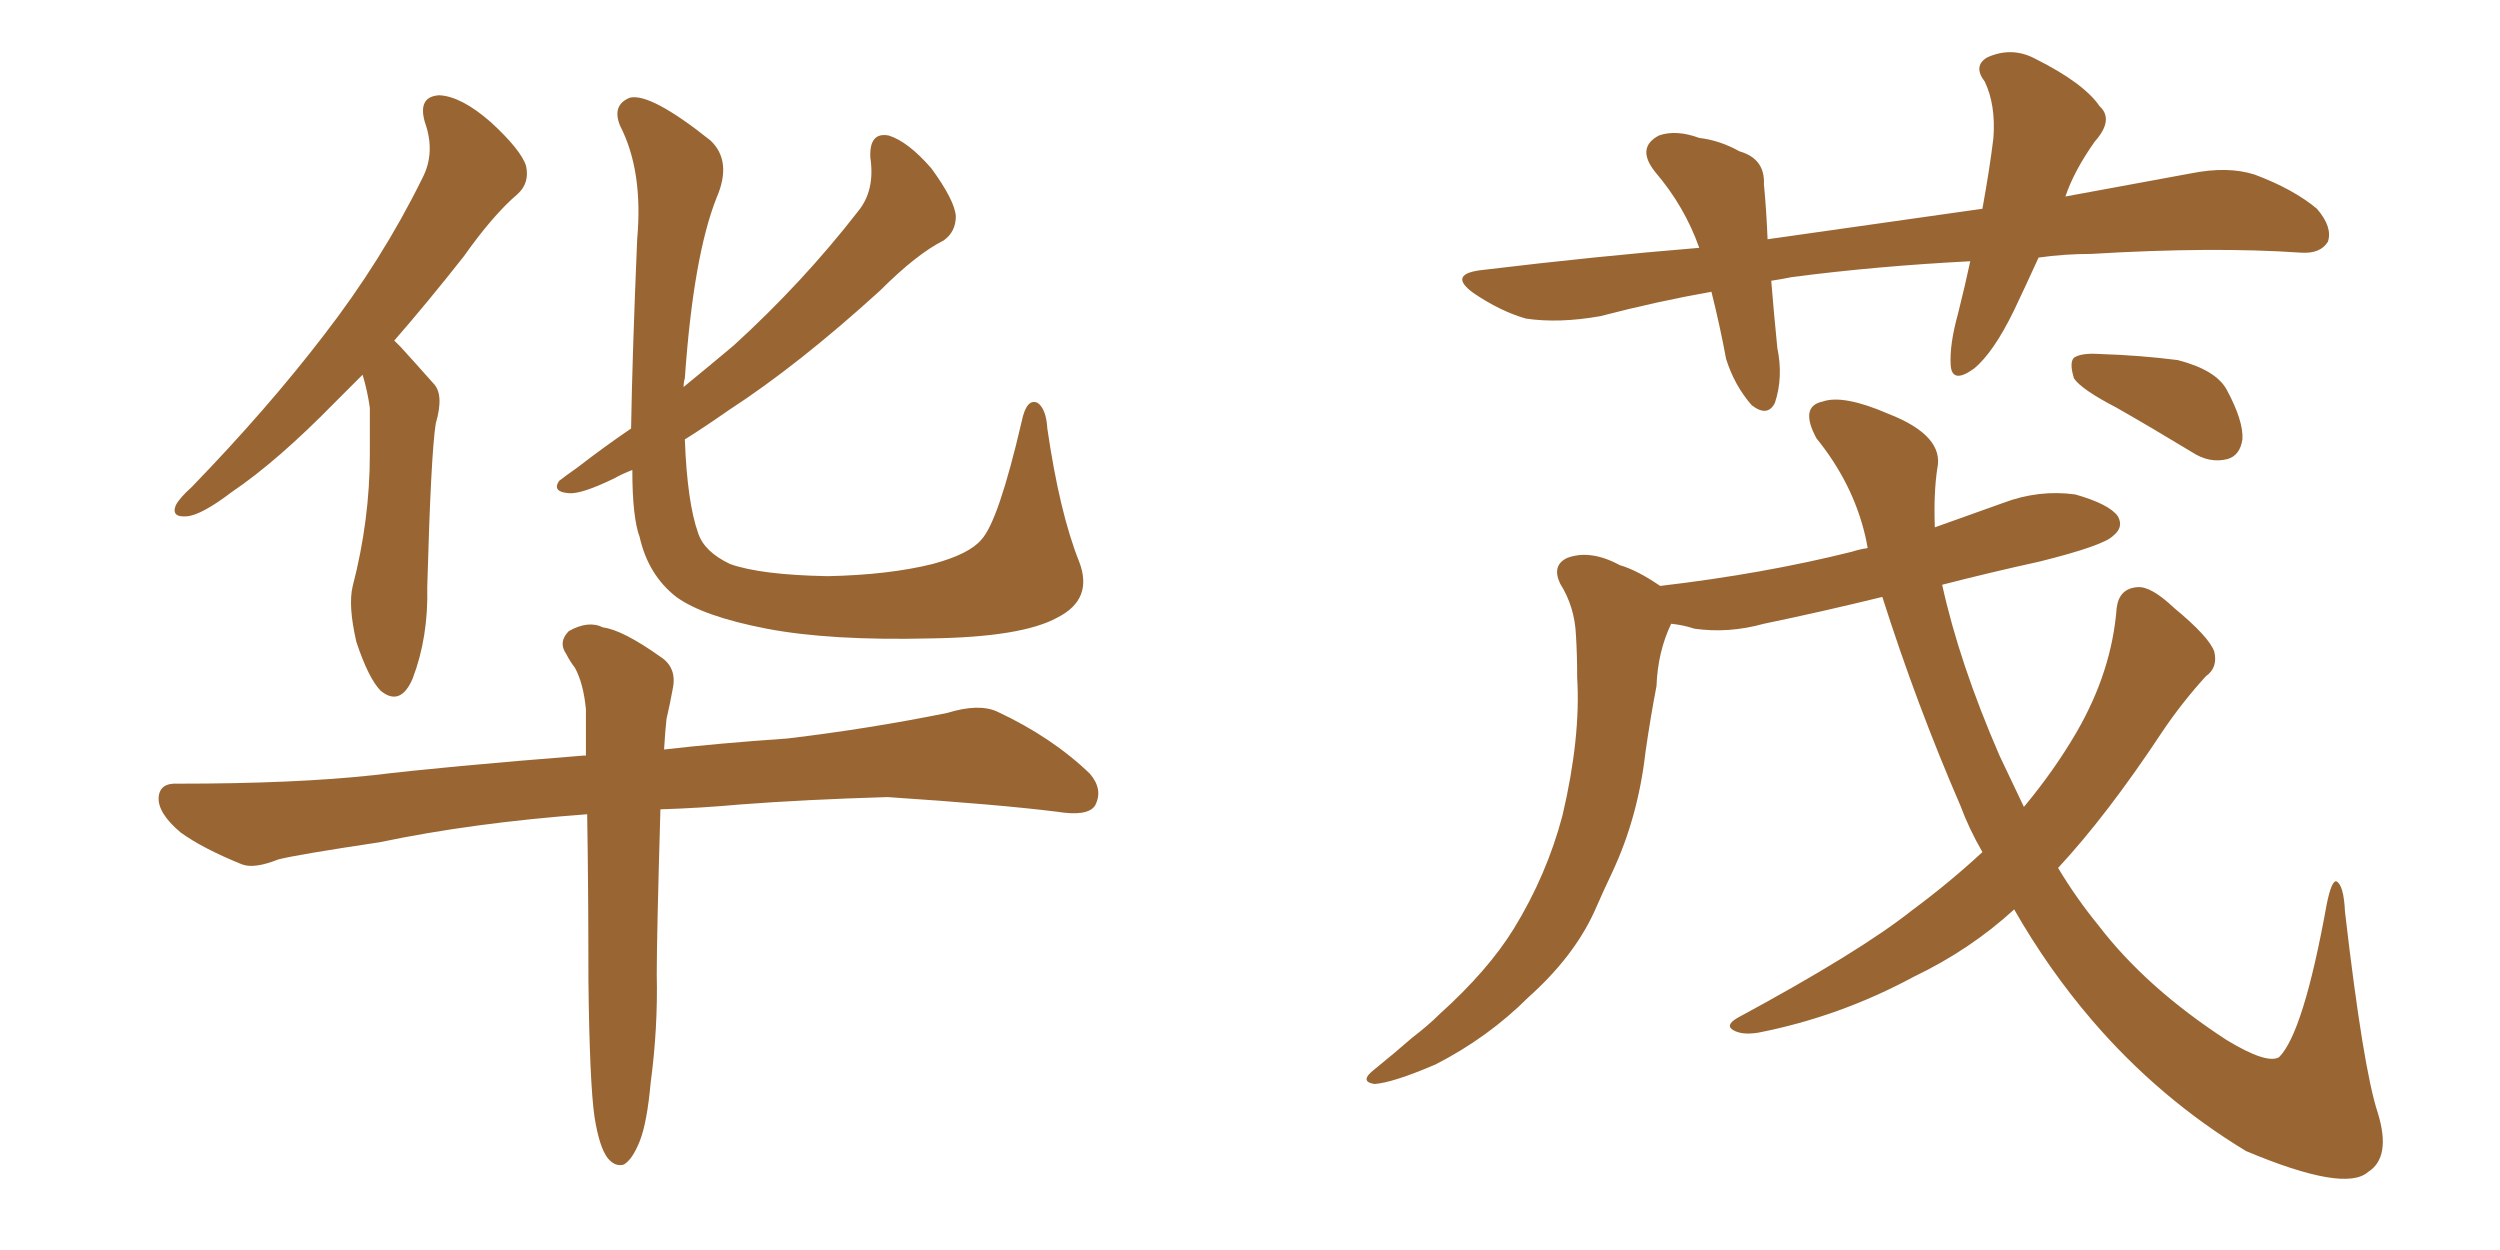 <svg xmlns="http://www.w3.org/2000/svg" xmlns:xlink="http://www.w3.org/1999/xlink" width="300" height="150"><path fill="#996633" padding="10" d="M43.51 44.97L43.51 44.97Q41.60 46.88 40.14 48.34L40.14 48.34Q33.25 55.37 27.83 59.03L27.83 59.03Q24.17 61.82 22.41 61.96L22.41 61.96Q20.51 62.11 21.09 60.64L21.09 60.64Q21.53 59.77 23.00 58.45L23.00 58.45Q32.08 49.07 38.82 40.28L38.82 40.28Q45.85 31.20 50.68 21.39L50.68 21.39Q52.29 18.31 50.98 14.65L50.98 14.65Q50.10 11.57 52.73 11.43L52.73 11.43Q55.37 11.57 58.89 14.65L58.89 14.65Q62.55 18.02 63.13 19.92L63.13 19.92Q63.57 21.97 62.11 23.29L62.11 23.29Q59.18 25.78 55.66 30.76L55.66 30.76Q51.27 36.33 47.31 40.87L47.31 40.87Q47.61 41.16 48.05 41.60L48.05 41.60Q49.66 43.36 52.00 46.00L52.00 46.00Q53.32 47.31 52.29 50.83L52.29 50.83Q51.71 54.49 51.27 70.46L51.27 70.46Q51.42 76.46 49.51 81.45L49.51 81.45Q48.05 84.81 45.70 82.91L45.70 82.91Q44.24 81.45 42.77 77.05L42.77 77.05Q41.75 72.66 42.33 70.31L42.33 70.31Q44.38 62.40 44.38 54.49L44.38 54.49Q44.38 51.71 44.38 48.93L44.38 48.93Q44.09 46.88 43.51 44.97ZM129.49 67.38L129.49 67.38Q131.25 71.92 126.86 74.12L126.86 74.12Q122.61 76.46 111.62 76.61L111.62 76.61Q99.61 76.90 91.99 75.44L91.99 75.44Q84.38 73.97 81.15 71.63L81.15 71.63Q77.78 68.99 76.76 64.45L76.76 64.45Q75.88 62.11 75.88 56.40L75.88 56.40Q74.71 56.84 73.68 57.42L73.68 57.42Q69.73 59.33 68.26 59.18L68.26 59.18Q66.21 59.03 67.09 57.71L67.09 57.71Q67.82 57.13 69.29 56.10L69.29 56.10Q72.51 53.61 75.73 51.42L75.73 51.42Q75.88 42.48 76.46 28.71L76.46 28.71Q77.20 20.51 74.41 15.09L74.41 15.09Q73.39 12.60 75.59 11.72L75.59 11.72Q78.08 11.13 85.25 16.85L85.25 16.85Q87.89 19.34 85.99 23.73L85.99 23.73Q83.20 30.76 82.18 45.41L82.18 45.41Q82.03 45.85 82.03 46.44L82.03 46.44Q85.25 43.80 88.04 41.46L88.04 41.46Q96.39 33.84 102.98 25.34L102.98 25.34Q105.03 22.85 104.44 18.90L104.44 18.90Q104.30 15.82 106.64 16.26L106.64 16.26Q108.98 16.99 111.77 20.21L111.77 20.21Q114.55 24.02 114.70 25.93L114.70 25.93Q114.70 27.83 113.23 28.86L113.23 28.86Q110.01 30.47 105.62 34.86L105.62 34.86Q95.80 43.80 87.45 49.22L87.45 49.22Q84.52 51.27 82.18 52.73L82.18 52.73Q82.47 60.35 83.79 64.01L83.79 64.01Q84.52 66.21 87.60 67.68L87.60 67.68Q91.26 68.99 99.32 69.14L99.32 69.14Q106.64 68.99 111.91 67.68L111.91 67.68Q116.31 66.50 117.77 64.75L117.77 64.75Q119.82 62.55 122.61 50.54L122.61 50.54Q123.19 47.75 124.51 48.34L124.51 48.34Q125.54 49.07 125.68 51.42L125.68 51.42Q127.15 61.52 129.49 67.38ZM71.34 134.03L71.34 134.03L71.34 134.03Q70.75 129.93 70.61 117.63L70.61 117.63Q70.61 106.49 70.46 97.71L70.46 97.71Q56.69 98.73 45.56 101.07L45.56 101.07Q35.74 102.54 33.40 103.13L33.40 103.13Q30.47 104.30 29.00 103.71L29.00 103.71Q24.32 101.81 21.68 99.90L21.68 99.90Q18.90 97.56 19.04 95.65L19.04 95.65Q19.19 93.90 21.39 94.04L21.39 94.04Q35.45 94.04 44.82 93.02L44.82 93.02Q53.32 91.99 70.02 90.67L70.02 90.67Q70.17 90.67 70.31 90.67L70.31 90.67Q70.31 87.45 70.31 85.11L70.31 85.11Q70.02 82.03 68.99 80.13L68.99 80.13Q68.41 79.39 67.97 78.52L67.97 78.52Q66.94 77.05 68.26 75.73L68.26 75.73Q70.61 74.41 72.36 75.29L72.36 75.29Q74.71 75.59 79.25 78.81L79.25 78.81Q81.30 80.13 80.71 82.76L80.71 82.76Q80.42 84.38 79.98 86.28L79.98 86.28Q79.83 87.60 79.69 89.94L79.69 89.94Q85.99 89.21 94.48 88.62L94.48 88.62Q104.30 87.45 113.67 85.55L113.67 85.55Q117.48 84.38 119.68 85.40L119.68 85.40Q126.27 88.48 130.81 92.87L130.81 92.87Q132.42 94.78 131.40 96.68L131.40 96.68Q130.52 98.00 126.86 97.41L126.86 97.41Q119.82 96.53 106.49 95.65L106.49 95.65Q96.53 95.95 88.92 96.53L88.92 96.53Q84.08 96.97 79.25 97.12L79.25 97.12Q78.81 112.35 78.81 116.89L78.81 116.89Q78.96 123.34 78.08 129.93L78.08 129.93Q77.64 134.77 76.76 136.96L76.76 136.96Q75.88 139.16 74.85 139.75L74.85 139.75Q73.83 140.04 72.95 139.01L72.95 139.01Q71.92 137.70 71.34 134.03ZM244.63 30.91L244.63 30.91Q243.16 34.13 241.70 37.21L241.70 37.21Q239.21 42.33 236.87 44.24L236.87 44.24Q234.23 46.14 234.08 43.80L234.08 43.80Q233.94 41.31 234.96 37.65L234.96 37.65Q235.84 34.13 236.43 31.35L236.43 31.35Q225.15 31.93 215.04 33.25L215.04 33.25Q213.57 33.54 212.55 33.69L212.55 33.69Q212.84 37.35 213.28 41.75L213.28 41.75Q214.01 45.26 212.99 48.34L212.99 48.34Q212.11 50.10 210.21 48.63L210.21 48.63Q208.15 46.29 207.13 43.07L207.13 43.07Q206.40 39.11 205.37 35.01L205.37 35.01Q198.78 36.18 192.04 37.94L192.04 37.94Q187.06 38.82 183.11 38.23L183.11 38.23Q180.03 37.35 176.81 35.16L176.81 35.16Q173.58 32.81 178.13 32.37L178.13 32.37Q191.46 30.76 203.91 29.74L203.91 29.74Q202.15 24.76 198.63 20.65L198.63 20.65Q196.29 17.72 199.07 16.26L199.07 16.26Q201.12 15.53 203.91 16.55L203.91 16.55Q206.40 16.85 208.74 18.16L208.74 18.16Q211.82 19.04 211.67 22.12L211.67 22.12Q211.96 25.05 212.11 28.71L212.11 28.71Q225.44 26.81 237.89 25.05L237.89 25.05Q238.77 20.21 239.21 16.55L239.21 16.55Q239.50 12.60 238.18 9.81L238.18 9.81Q236.72 7.91 238.48 6.88L238.48 6.88Q241.41 5.57 244.19 7.03L244.19 7.03Q250.05 9.96 251.95 12.74L251.95 12.74Q253.71 14.36 251.37 16.99L251.37 16.99Q248.88 20.51 247.85 23.58L247.85 23.58Q255.76 22.12 262.94 20.80L262.94 20.80Q267.33 19.92 270.56 20.95L270.56 20.95Q275.24 22.71 278.03 25.05L278.03 25.05Q279.93 27.25 279.35 29.00L279.35 29.00Q278.47 30.47 276.12 30.32L276.12 30.32Q265.58 29.59 250.93 30.47L250.93 30.47Q247.71 30.47 244.63 30.91ZM237.89 102.25L237.89 102.25Q236.28 99.46 235.25 96.68L235.25 96.68Q229.98 84.52 225.88 71.63L225.88 71.63Q218.70 73.39 211.67 74.85L211.67 74.85Q207.42 76.03 203.32 75.44L203.32 75.44Q202.00 75 200.54 74.85L200.54 74.85Q198.93 78.22 198.78 82.32L198.78 82.32Q198.05 86.13 197.46 90.23L197.46 90.23Q196.58 98.00 193.51 104.59L193.51 104.59Q192.33 107.08 191.31 109.42L191.31 109.42Q188.82 114.84 183.40 119.68L183.40 119.68Q178.56 124.51 172.27 127.73L172.27 127.73Q167.14 129.93 164.94 130.08L164.94 130.08Q163.04 129.79 164.94 128.32L164.94 128.32Q167.29 126.42 169.48 124.51L169.48 124.51Q171.39 123.05 172.71 121.73L172.71 121.73Q178.56 116.46 181.64 111.47L181.64 111.47Q185.60 105.03 187.50 97.85L187.50 97.85Q189.70 88.48 189.26 81.30L189.26 81.30Q189.26 78.52 189.11 76.17L189.11 76.17Q188.96 72.80 187.21 70.02L187.21 70.02Q186.18 67.82 188.09 66.94L188.09 66.94Q190.87 65.92 194.38 67.82L194.38 67.82Q196.44 68.41 199.22 70.31L199.22 70.31Q211.67 68.85 222.22 66.21L222.22 66.21Q223.10 65.92 224.12 65.77L224.12 65.77Q223.97 64.89 223.83 64.31L223.83 64.31Q222.36 58.01 217.97 52.59L217.97 52.59Q215.92 48.78 218.70 48.19L218.70 48.19Q221.19 47.31 226.61 49.66L226.61 49.66Q233.35 52.29 232.47 56.25L232.47 56.25Q232.03 59.18 232.18 63.28L232.18 63.28Q236.28 61.82 240.38 60.35L240.38 60.35Q244.63 58.74 249.02 59.33L249.02 59.33Q253.13 60.50 254.15 61.96L254.15 61.96Q254.88 63.28 253.56 64.31L253.56 64.31Q252.39 65.48 244.78 67.38L244.78 67.38Q238.77 68.70 233.06 70.17L233.06 70.17Q235.11 79.54 239.94 90.67L239.94 90.67Q241.41 93.75 242.87 96.83L242.87 96.83Q246.53 92.43 249.17 87.89L249.17 87.89Q253.42 80.57 254.00 72.95L254.00 72.95Q254.30 70.61 256.49 70.46L256.49 70.46Q258.11 70.31 260.89 72.95L260.89 72.95Q265.14 76.46 265.72 78.22L265.72 78.22Q266.16 80.13 264.70 81.15L264.70 81.15Q261.77 84.38 259.42 87.89L259.42 87.89Q252.83 97.85 246.97 104.15L246.97 104.15Q249.17 107.81 251.81 111.04L251.81 111.04Q257.52 118.51 267.19 124.80L267.19 124.80Q272.02 127.73 273.49 126.86L273.49 126.86Q276.42 123.93 279.20 108.54L279.20 108.54Q279.79 105.62 280.37 105.76L280.37 105.76Q281.25 106.20 281.40 109.42L281.40 109.42Q283.59 128.32 285.35 133.59L285.35 133.59Q286.96 138.87 284.18 140.63L284.18 140.63Q281.40 143.12 269.53 138.13L269.53 138.13Q259.13 131.84 251.07 122.46L251.07 122.46Q245.80 116.31 241.70 109.13L241.70 109.13Q236.43 113.96 229.69 117.19L229.69 117.19Q220.75 122.02 210.94 123.93L210.94 123.93Q209.03 124.22 208.01 123.63L208.01 123.63Q206.98 123.05 208.45 122.17L208.45 122.17Q223.10 114.26 229.39 109.28L229.39 109.28Q233.94 105.91 237.89 102.25ZM254.00 48.93L254.00 48.93L254.00 48.93Q249.76 46.73 248.88 45.41L248.88 45.41Q248.29 43.51 248.88 42.92L248.88 42.92Q249.76 42.33 251.95 42.48L251.95 42.48Q256.79 42.63 261.33 43.21L261.33 43.21Q265.87 44.38 267.19 46.73L267.19 46.73Q269.24 50.54 269.09 52.73L269.09 52.73Q268.80 54.64 267.33 55.08L267.33 55.08Q265.14 55.66 262.94 54.20L262.94 54.20Q258.11 51.27 254.00 48.93Z"/></svg>